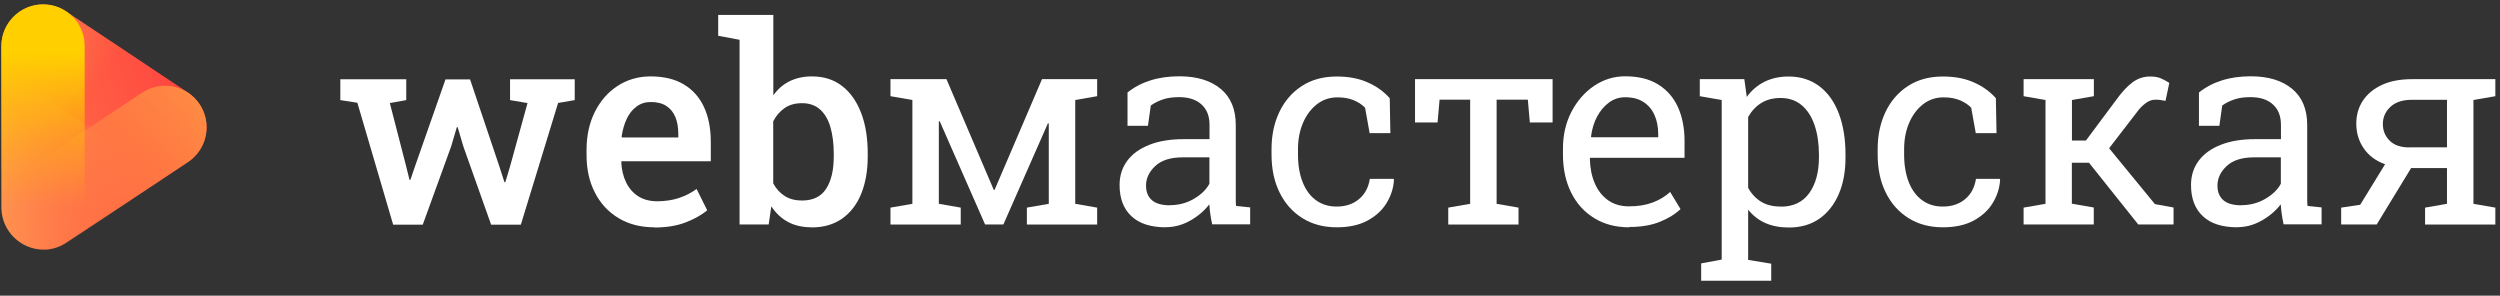 <?xml version="1.0" encoding="UTF-8"?>
<svg id="_Слой_1" data-name="Слой 1" xmlns="http://www.w3.org/2000/svg" xmlns:xlink="http://www.w3.org/1999/xlink" viewBox="0 0 236.25 27.94">
  <rect x="0" y="0" width="236.25" height="27.94" fill="#333333" stroke="none"/>
  <defs>
    <style>
      .cls-1 {
        fill: #fff;
      }

      .cls-2 {
        fill: url(#_Безымянный_градиент);
      }

      .cls-3 {
        fill: url(#_Безымянный_градиент_4);
      }

      .cls-4 {
        fill: url(#_Безымянный_градиент_2);
        isolation: isolate;
        opacity: .25;
      }

      .cls-5 {
        fill: url(#_Безымянный_градиент_3);
      }
    </style>
    <linearGradient id="_Безымянный_градиент" data-name="Безымянный градиент" x1=".13" y1="-1010.01" x2="19.51" y2="-1010.01" gradientTransform="translate(0 -998) scale(1 -1)" gradientUnits="userSpaceOnUse">
      <stop offset="0" stop-color="#ff924f"/>
      <stop offset=".43" stop-color="#ff6847"/>
      <stop offset=".79" stop-color="#ff4b42"/>
      <stop offset="1" stop-color="#ff4040"/>
    </linearGradient>
    <linearGradient id="_Безымянный_градиент_2" data-name="Безымянный градиент 2" x1="18.72" y1="-1012.43" x2=".93" y2="-999.96" gradientTransform="translate(0 -998) scale(1 -1)" gradientUnits="userSpaceOnUse">
      <stop offset="0" stop-color="#ff3737" stop-opacity="0"/>
      <stop offset=".06" stop-color="#ff3737" stop-opacity=".02"/>
      <stop offset=".13" stop-color="#ff3737" stop-opacity=".07"/>
      <stop offset=".2" stop-color="#ff3737" stop-opacity=".15"/>
      <stop offset=".27" stop-color="#ff3737" stop-opacity=".27"/>
      <stop offset=".34" stop-color="#ff3737" stop-opacity=".42"/>
      <stop offset=".41" stop-color="#ff3737" stop-opacity=".61"/>
      <stop offset=".48" stop-color="#ff3737" stop-opacity=".83"/>
      <stop offset=".53" stop-color="#ff3737"/>
      <stop offset=".56" stop-color="#ff3737" stop-opacity=".87"/>
      <stop offset=".6" stop-color="#ff3737" stop-opacity=".67"/>
      <stop offset=".65" stop-color="#ff3737" stop-opacity=".49"/>
      <stop offset=".7" stop-color="#ff3737" stop-opacity=".34"/>
      <stop offset=".76" stop-color="#ff3737" stop-opacity=".22"/>
      <stop offset=".81" stop-color="#ff3737" stop-opacity=".12"/>
      <stop offset=".87" stop-color="#ff3737" stop-opacity=".05"/>
      <stop offset=".93" stop-color="#ff3737" stop-opacity="0"/>
      <stop offset="1" stop-color="#ff3737" stop-opacity="0"/>
    </linearGradient>
    <linearGradient id="_Безымянный_градиент_3" data-name="Безымянный градиент 3" x1="18.71" y1="-1007.64" x2=".94" y2="-1020.09" gradientTransform="translate(0 -998) scale(1 -1)" gradientUnits="userSpaceOnUse">
      <stop offset="0" stop-color="#ff8b43"/>
      <stop offset=".36" stop-color="#ff8b43" stop-opacity=".62"/>
      <stop offset=".8" stop-color="#ff8b43" stop-opacity=".18"/>
      <stop offset="1" stop-color="#ff8b43" stop-opacity="0"/>
    </linearGradient>
    <linearGradient id="_Безымянный_градиент_4" data-name="Безымянный градиент 4" x1="4.06" y1="-998.41" x2="4.06" y2="-1021.62" gradientTransform="translate(0 -998) scale(1 -1)" gradientUnits="userSpaceOnUse">
      <stop offset="0" stop-color="#ffcf00"/>
      <stop offset=".2" stop-color="#ffcf00"/>
      <stop offset=".82" stop-color="#fb0" stop-opacity="0"/>
    </linearGradient>
  </defs>
  <path class="cls-2" d="M19.49,11.58c-.12-1.15-.75-2.18-1.71-2.82h0L6.26,1.09C4.68,.04,2.58,.26,1.26,1.62,.54,2.34,.13,3.33,.13,4.35v15.33c.05,2.17,1.83,3.91,4,3.91,.77,0,1.52-.24,2.16-.68l11.48-7.6c1.22-.83,1.88-2.26,1.72-3.73Z"/>
  <path class="cls-4" d="M15.59,16c-.78,0-1.53-.23-2.18-.66L1.88,7.62C.07,6.42-.41,3.98,.79,2.17,1.99,.36,4.43-.12,6.24,1.08h0l11.53,7.69c1.82,1.18,2.34,3.61,1.17,5.43-.73,1.13-2,1.81-3.35,1.8Z"/>
  <path class="cls-5" d="M4.06,23.62c-2.17,0-3.93-1.75-3.94-3.92,0-1.32,.66-2.56,1.77-3.29l11.53-7.65c1.81-1.2,4.25-.71,5.45,1.1,1.2,1.81,.71,4.25-1.1,5.45l-11.53,7.69c-.65,.41-1.41,.63-2.18,.62Z"/>
  <path class="cls-3" d="M4.06,23.62c-2.17,0-3.93-1.76-3.93-3.93H.13V4.35C.13,2.18,1.89,.41,4.07,.41s3.93,1.76,3.93,3.93v15.34c0,2.17-1.76,3.93-3.93,3.93h-.01Z"/>
  <g>
    <path class="cls-1" d="M37.15,21.22l-3.38-11.51-1.61-.25v-1.97h6.23v1.97l-1.55,.28,1.54,5.97,.32,1.29h.08l.44-1.29,2.88-8.21h2.32l2.78,8.26,.47,1.46h.08l.44-1.46,1.66-6.02-1.65-.28v-1.97h6.11v1.97l-1.57,.27-3.52,11.5h-2.81l-2.63-7.41-.53-1.8h-.08l-.53,1.8-2.69,7.41h-2.81Z"/>
    <path class="cls-1" d="M61.83,21.48c-1.29,0-2.42-.29-3.38-.87-.96-.58-1.71-1.38-2.23-2.41-.53-1.02-.79-2.2-.79-3.52v-.53c0-1.34,.26-2.53,.78-3.57s1.24-1.87,2.15-2.46,1.96-.9,3.12-.9c1.24,0,2.29,.25,3.13,.75s1.48,1.21,1.91,2.13,.65,2.02,.65,3.31v1.83h-8.43l-.03,.06c.03,.72,.18,1.36,.45,1.92s.65,1,1.14,1.32c.5,.32,1.1,.48,1.81,.48s1.42-.1,2.03-.3,1.17-.49,1.69-.86l1,2.01c-.54,.46-1.23,.84-2.07,1.16s-1.82,.47-2.93,.47Zm-3.05-8.49h5.32v-.33c0-.6-.09-1.13-.27-1.58s-.47-.81-.85-1.06-.87-.38-1.47-.38c-.52,0-.97,.14-1.36,.43s-.7,.68-.93,1.17-.39,1.06-.48,1.68l.04,.06Z"/>
    <path class="cls-1" d="M76.69,21.48c-.86,0-1.61-.17-2.23-.51-.63-.34-1.15-.83-1.57-1.47l-.25,1.71h-2.75V3.76l-2.02-.38V1.41h5.21v7.6c.41-.58,.92-1.03,1.53-1.33s1.31-.46,2.11-.46c1.12,0,2.08,.3,2.86,.91,.78,.6,1.38,1.45,1.8,2.55,.42,1.09,.62,2.37,.62,3.85v.27c0,1.34-.21,2.51-.62,3.52-.41,1.01-1.02,1.79-1.8,2.34-.79,.55-1.74,.83-2.87,.83Zm-.91-2.53c1.05,0,1.81-.37,2.29-1.11,.48-.74,.72-1.76,.72-3.05v-.27c0-.96-.11-1.8-.32-2.52-.21-.72-.54-1.27-.98-1.66-.44-.39-1.01-.59-1.7-.59-.64,0-1.19,.15-1.64,.46-.45,.31-.81,.73-1.08,1.25v5.87c.28,.52,.65,.92,1.1,1.2,.45,.28,.99,.42,1.62,.42Z"/>
    <path class="cls-1" d="M84.15,21.22v-1.6l2.07-.36V9.45l-2.07-.36v-1.61h5.29l4.47,10.46h.08l4.48-10.46h5.21v1.61l-2.07,.36v9.81l2.07,.36v1.6h-6.64v-1.6l2.07-.36v-7.58l-.08-.03-4.21,9.56h-1.73l-4.29-9.76-.08,.03v7.78l2.07,.36v1.6h-6.64Z"/>
    <path class="cls-1" d="M110.18,21.48c-1.43,0-2.52-.35-3.26-1.05-.75-.7-1.12-1.68-1.12-2.95,0-.87,.24-1.63,.72-2.28,.48-.65,1.17-1.15,2.08-1.51,.91-.36,1.99-.54,3.25-.54h2.45v-1.35c0-.83-.25-1.47-.76-1.93-.5-.46-1.21-.69-2.13-.69-.58,0-1.08,.07-1.5,.21s-.81,.33-1.16,.58l-.27,1.92h-1.93v-3.15c.62-.5,1.34-.88,2.16-1.14s1.73-.39,2.73-.39c1.67,0,2.97,.4,3.92,1.19s1.42,1.93,1.42,3.42v6.61c0,.18,0,.35,0,.52,0,.17,.01,.34,.03,.51l1.33,.14v1.6h-3.59c-.08-.37-.14-.71-.18-1s-.07-.59-.09-.89c-.48,.62-1.08,1.13-1.81,1.54-.72,.41-1.5,.62-2.32,.62Zm.37-2.09c.83,0,1.59-.2,2.27-.6,.69-.4,1.18-.88,1.47-1.43v-2.49h-2.54c-1.15,0-2.01,.28-2.59,.83-.58,.55-.86,1.16-.86,1.84,0,.6,.19,1.06,.56,1.38s.94,.48,1.69,.48Z"/>
    <path class="cls-1" d="M126.32,21.48c-1.24,0-2.33-.29-3.25-.87-.92-.58-1.64-1.38-2.15-2.42-.51-1.03-.76-2.23-.76-3.58v-.53c0-1.3,.25-2.47,.74-3.5s1.2-1.85,2.12-2.45,2.02-.9,3.3-.9c1.11,0,2.08,.18,2.91,.55,.83,.36,1.53,.86,2.1,1.5l.06,3.3h-1.96l-.43-2.4c-.29-.3-.65-.53-1.08-.71s-.94-.27-1.52-.27c-.75,0-1.4,.22-1.96,.66-.56,.44-1,1.03-1.31,1.76s-.47,1.56-.47,2.46v.53c0,1,.15,1.87,.44,2.6,.29,.74,.71,1.31,1.26,1.71,.55,.4,1.2,.6,1.95,.6,.85,0,1.55-.23,2.11-.7,.56-.46,.9-1.1,1.03-1.92h2.25l.03,.08c-.04,.79-.28,1.52-.7,2.21s-1.03,1.24-1.81,1.66c-.78,.42-1.75,.63-2.89,.63Z"/>
    <path class="cls-1" d="M136.86,21.22v-1.6l2.07-.36V9.42h-2.89l-.19,2.15h-2.13V7.48h13v4.09h-2.15l-.19-2.15h-2.95v9.84l2.07,.36v1.6h-6.64Z"/>
    <path class="cls-1" d="M153.96,21.48c-1.27,0-2.37-.29-3.31-.87-.94-.58-1.67-1.38-2.18-2.42-.51-1.03-.77-2.23-.77-3.58v-.56c0-1.3,.27-2.47,.81-3.5,.54-1.03,1.25-1.84,2.14-2.44,.89-.6,1.87-.9,2.93-.9,1.24,0,2.27,.25,3.1,.76,.83,.51,1.46,1.22,1.88,2.14s.63,2,.63,3.24v1.56h-8.91l-.04,.06c.02,.88,.17,1.66,.46,2.34,.29,.68,.71,1.22,1.26,1.61,.55,.39,1.21,.58,1.98,.58,.85,0,1.59-.12,2.23-.36,.64-.24,1.19-.57,1.66-1l.98,1.62c-.49,.47-1.14,.87-1.95,1.2-.81,.33-1.78,.49-2.91,.49Zm-3.59-8.51h6.33v-.33c0-.66-.12-1.25-.35-1.77-.23-.52-.58-.93-1.04-1.23-.46-.3-1.04-.45-1.73-.45-.56,0-1.07,.16-1.52,.49s-.83,.77-1.13,1.33-.49,1.19-.58,1.9l.03,.06Z"/>
    <path class="cls-1" d="M160.76,26.5v-1.61l1.94-.36V9.45l-2.07-.36v-1.61h4.21l.23,1.68c.46-.63,1.01-1.1,1.67-1.43,.66-.33,1.42-.5,2.28-.5,1.13,0,2.1,.31,2.91,.92s1.42,1.47,1.84,2.58,.63,2.4,.63,3.88v.27c0,1.32-.21,2.48-.64,3.47-.43,.99-1.04,1.76-1.83,2.32-.8,.55-1.75,.83-2.87,.83-.85,0-1.59-.14-2.23-.42-.64-.28-1.18-.71-1.63-1.26v4.74l2.18,.36v1.61h-6.63Zm7.53-6.97c1.18,0,2.08-.43,2.69-1.29s.91-1.98,.91-3.36v-.27c0-1.05-.14-1.97-.41-2.77s-.67-1.43-1.21-1.89c-.54-.46-1.21-.69-2.01-.69-.71,0-1.32,.16-1.83,.48s-.92,.76-1.23,1.32v6.69c.31,.57,.72,1,1.22,1.31,.5,.31,1.12,.46,1.86,.46Z"/>
    <path class="cls-1" d="M183.6,21.48c-1.24,0-2.33-.29-3.25-.87-.92-.58-1.64-1.38-2.15-2.42-.51-1.03-.76-2.23-.76-3.58v-.53c0-1.3,.25-2.47,.74-3.5s1.2-1.85,2.12-2.45,2.02-.9,3.3-.9c1.11,0,2.08,.18,2.91,.55,.83,.36,1.53,.86,2.1,1.5l.06,3.3h-1.96l-.43-2.4c-.29-.3-.65-.53-1.08-.71s-.94-.27-1.52-.27c-.75,0-1.4,.22-1.96,.66-.56,.44-1,1.03-1.31,1.76s-.47,1.56-.47,2.46v.53c0,1,.15,1.87,.44,2.6,.29,.74,.71,1.31,1.26,1.71,.55,.4,1.2,.6,1.95,.6,.85,0,1.55-.23,2.11-.7,.56-.46,.9-1.1,1.03-1.92h2.25l.03,.08c-.04,.79-.28,1.52-.7,2.21s-1.03,1.24-1.81,1.66c-.78,.42-1.75,.63-2.89,.63Z"/>
    <path class="cls-1" d="M191.23,21.22v-1.6l2.07-.36V9.45l-2.07-.36v-1.61h6.64v1.61l-2.07,.36v3.83h1.32l2.87-3.85c.52-.72,1.02-1.27,1.52-1.64,.5-.37,1.05-.56,1.67-.56,.39,0,.71,.05,.96,.15s.54,.25,.86,.45l-.36,1.7c-.36-.06-.57-.09-.63-.1-.05,0-.17-.01-.34-.01-.31,0-.62,.11-.92,.34-.3,.23-.57,.5-.79,.81l-2.65,3.44,4.33,5.28,1.76,.32v1.6h-3.34l-4.65-5.83h-1.62v3.87l2.07,.36v1.6h-6.64Z"/>
    <path class="cls-1" d="M211.43,21.48c-1.43,0-2.52-.35-3.26-1.05-.75-.7-1.12-1.68-1.12-2.95,0-.87,.24-1.63,.72-2.28,.48-.65,1.17-1.15,2.08-1.51,.91-.36,1.99-.54,3.25-.54h2.45v-1.35c0-.83-.25-1.47-.76-1.93-.5-.46-1.21-.69-2.13-.69-.58,0-1.08,.07-1.5,.21s-.81,.33-1.16,.58l-.27,1.92h-1.93v-3.15c.62-.5,1.34-.88,2.16-1.14s1.73-.39,2.73-.39c1.67,0,2.97,.4,3.92,1.19s1.42,1.93,1.42,3.42v6.61c0,.18,0,.35,0,.52,0,.17,.01,.34,.03,.51l1.33,.14v1.6h-3.59c-.08-.37-.14-.71-.18-1s-.07-.59-.09-.89c-.48,.62-1.08,1.13-1.81,1.54-.72,.41-1.5,.62-2.32,.62Zm.37-2.09c.83,0,1.59-.2,2.27-.6,.69-.4,1.18-.88,1.47-1.43v-2.49h-2.54c-1.15,0-2.01,.28-2.59,.83-.58,.55-.86,1.16-.86,1.84,0,.6,.19,1.06,.56,1.38s.94,.48,1.69,.48Z"/>
    <path class="cls-1" d="M221.24,21.22v-1.6l1.8-.27,2.35-3.83c-.87-.31-1.54-.81-2.01-1.49-.47-.68-.71-1.46-.71-2.35,0-.82,.21-1.55,.63-2.18s1.03-1.13,1.82-1.49,1.73-.53,2.82-.53h7.87v1.61l-2.07,.36v9.81l2.07,.36v1.6h-6.64v-1.6l2.07-.36v-3.38h-3.39l-3.25,5.33h-3.36Zm6.45-7.3h3.55v-4.49h-3.3c-.91,0-1.59,.23-2.06,.68s-.7,.99-.7,1.61,.21,1.13,.63,1.56c.42,.43,1.04,.65,1.87,.65Z"/>
  </g>
</svg>